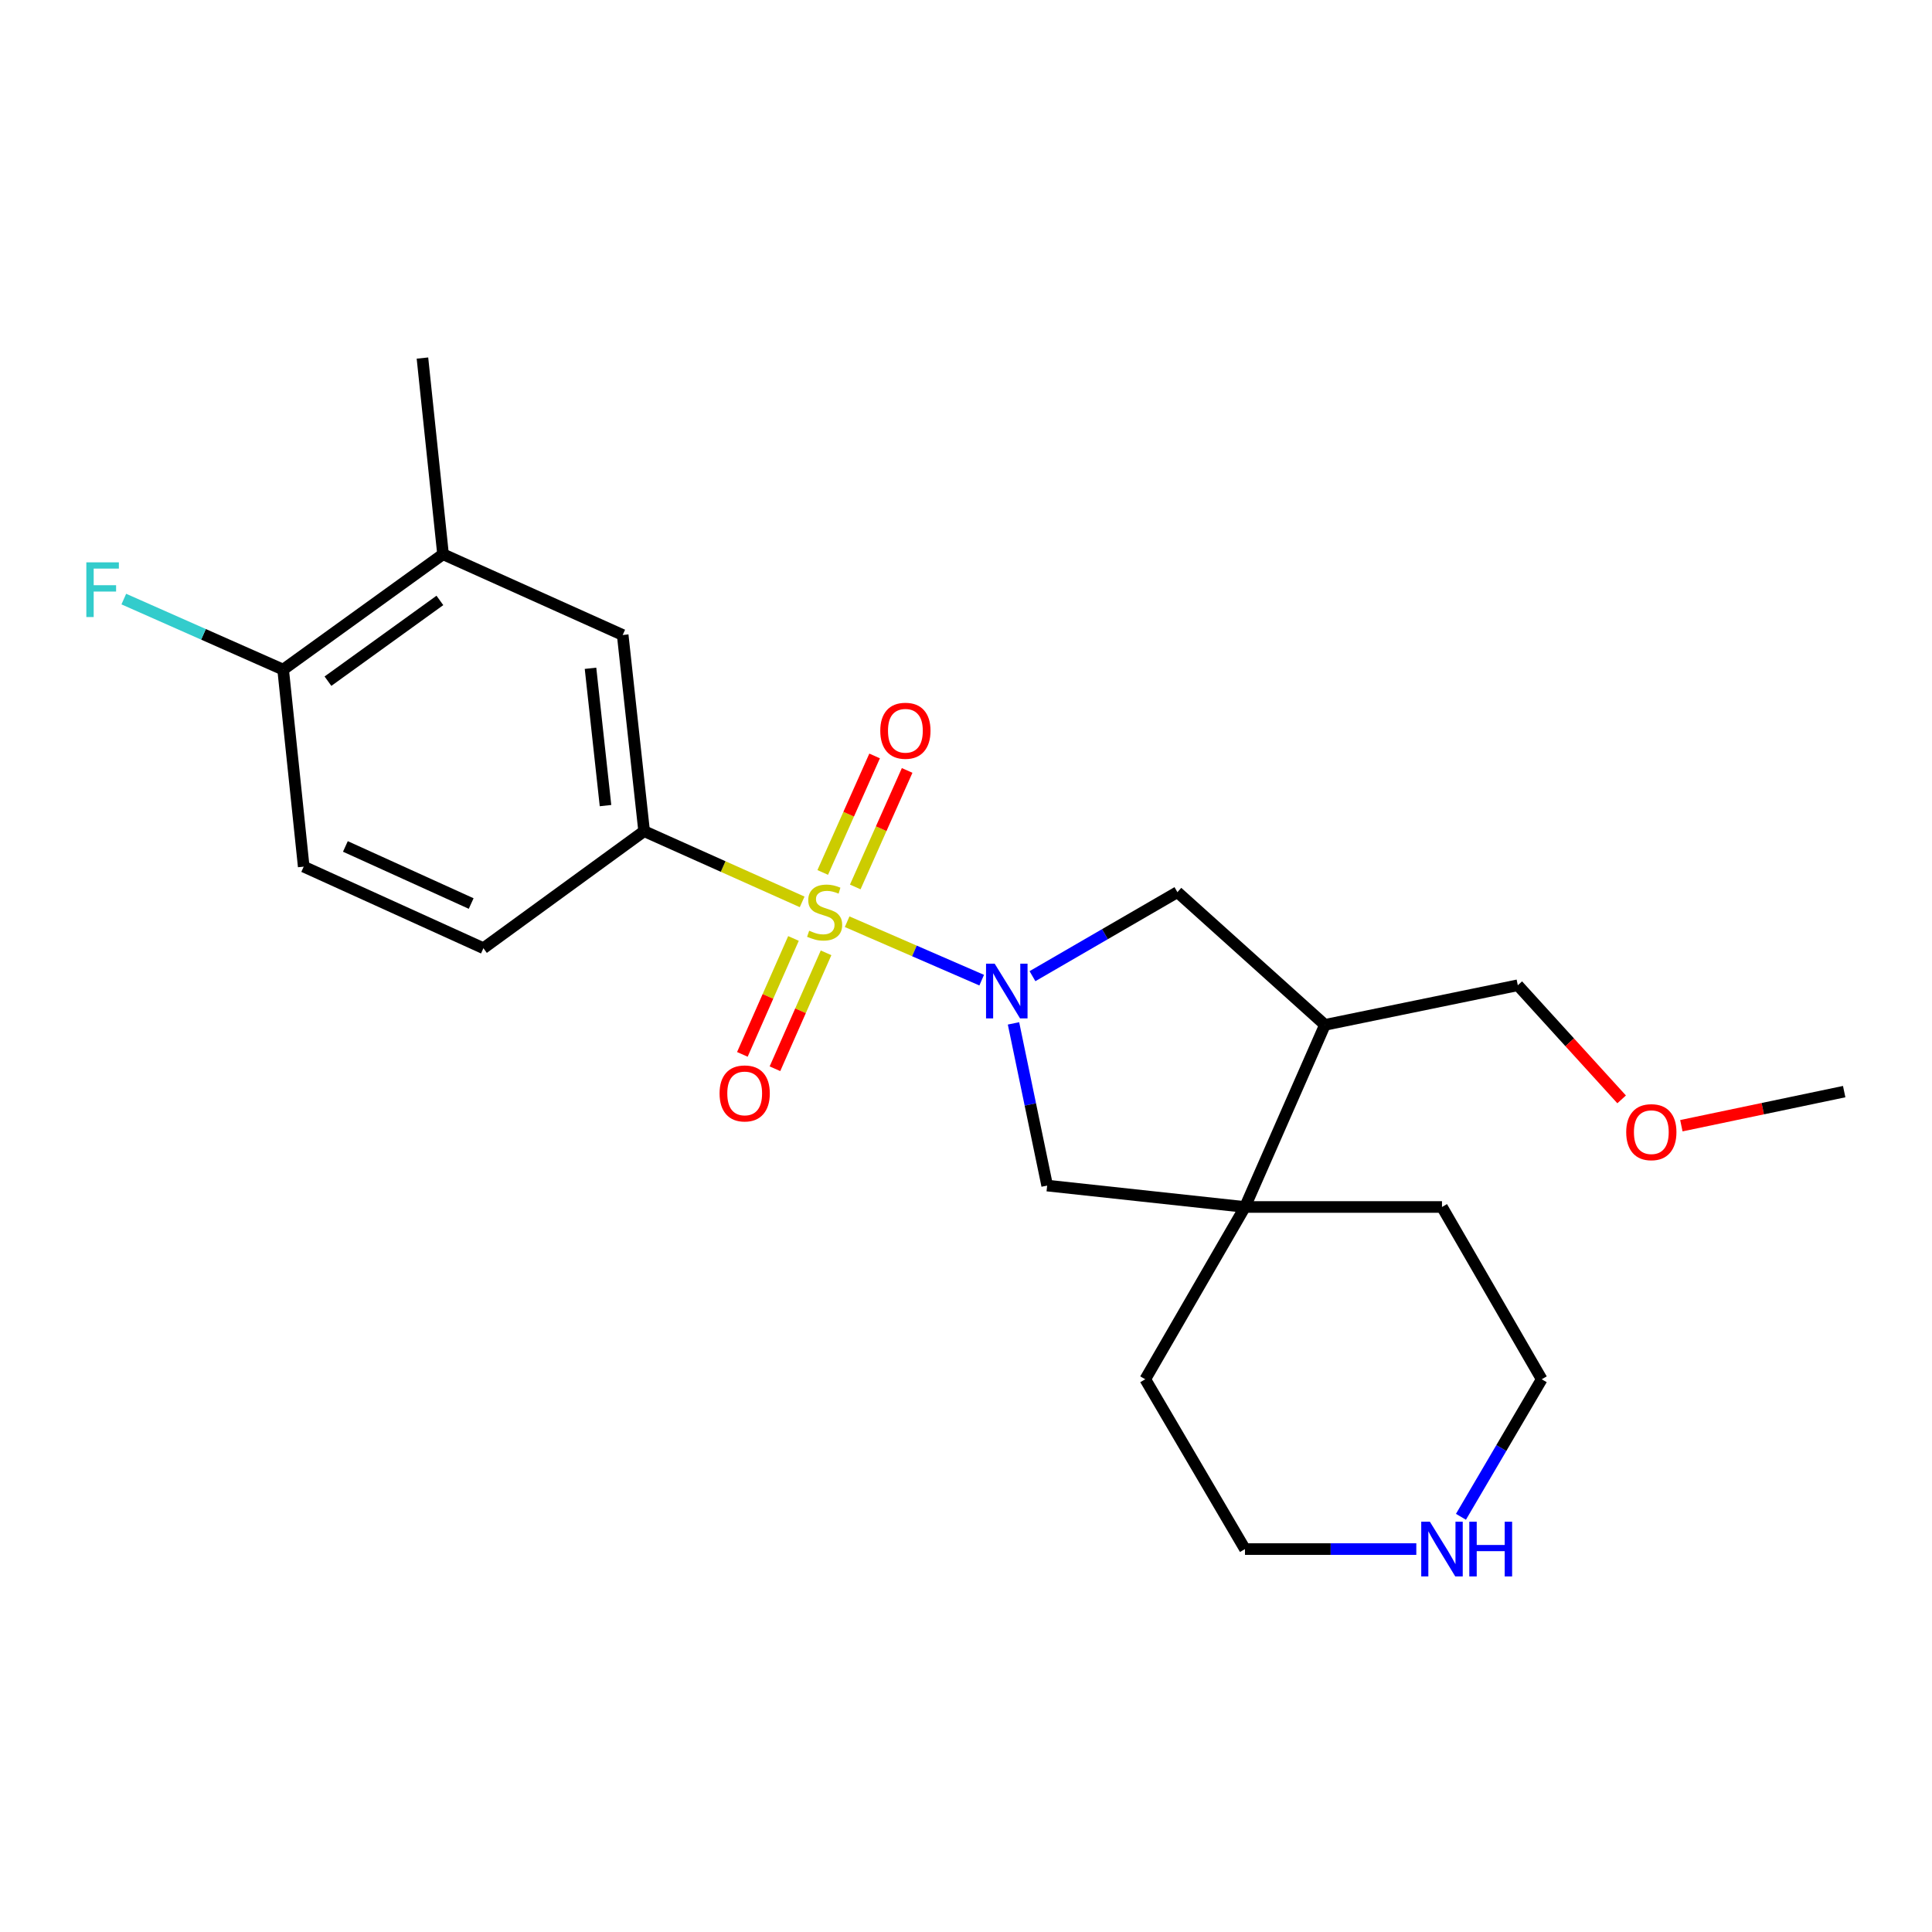 <?xml version='1.0' encoding='iso-8859-1'?>
<svg version='1.1' baseProfile='full'
              xmlns='http://www.w3.org/2000/svg'
                      xmlns:rdkit='http://www.rdkit.org/xml'
                      xmlns:xlink='http://www.w3.org/1999/xlink'
                  xml:space='preserve'
width='1000px' height='1000px' viewBox='0 0 1000 1000'>
<!-- END OF HEADER -->
<rect style='opacity:1.0;fill:#FFFFFF;stroke:none' width='1000' height='1000' x='0' y='0'> </rect>
<path class='bond-0' d='M 438.48,477.078 L 473.3,492.202' style='fill:none;fill-rule:evenodd;stroke:#CCCC00;stroke-width:6px;stroke-linecap:butt;stroke-linejoin:miter;stroke-opacity:1' />
<path class='bond-0' d='M 473.3,492.202 L 508.12,507.326' style='fill:none;fill-rule:evenodd;stroke:#0000FF;stroke-width:6px;stroke-linecap:butt;stroke-linejoin:miter;stroke-opacity:1' />
<path class='bond-1' d='M 415.191,466.81 L 374.294,448.509' style='fill:none;fill-rule:evenodd;stroke:#CCCC00;stroke-width:6px;stroke-linecap:butt;stroke-linejoin:miter;stroke-opacity:1' />
<path class='bond-1' d='M 374.294,448.509 L 333.397,430.207' style='fill:none;fill-rule:evenodd;stroke:#000000;stroke-width:6px;stroke-linecap:butt;stroke-linejoin:miter;stroke-opacity:1' />
<path class='bond-6' d='M 442.681,459.079 L 456.109,428.928' style='fill:none;fill-rule:evenodd;stroke:#CCCC00;stroke-width:6px;stroke-linecap:butt;stroke-linejoin:miter;stroke-opacity:1' />
<path class='bond-6' d='M 456.109,428.928 L 469.536,398.777' style='fill:none;fill-rule:evenodd;stroke:#FF0000;stroke-width:6px;stroke-linecap:butt;stroke-linejoin:miter;stroke-opacity:1' />
<path class='bond-6' d='M 425.843,451.58 L 439.27,421.429' style='fill:none;fill-rule:evenodd;stroke:#CCCC00;stroke-width:6px;stroke-linecap:butt;stroke-linejoin:miter;stroke-opacity:1' />
<path class='bond-6' d='M 439.27,421.429 L 452.698,391.278' style='fill:none;fill-rule:evenodd;stroke:#FF0000;stroke-width:6px;stroke-linecap:butt;stroke-linejoin:miter;stroke-opacity:1' />
<path class='bond-7' d='M 410.705,485.744 L 397.478,515.745' style='fill:none;fill-rule:evenodd;stroke:#CCCC00;stroke-width:6px;stroke-linecap:butt;stroke-linejoin:miter;stroke-opacity:1' />
<path class='bond-7' d='M 397.478,515.745 L 384.25,545.745' style='fill:none;fill-rule:evenodd;stroke:#FF0000;stroke-width:6px;stroke-linecap:butt;stroke-linejoin:miter;stroke-opacity:1' />
<path class='bond-7' d='M 427.571,493.181 L 414.344,523.181' style='fill:none;fill-rule:evenodd;stroke:#CCCC00;stroke-width:6px;stroke-linecap:butt;stroke-linejoin:miter;stroke-opacity:1' />
<path class='bond-7' d='M 414.344,523.181 L 401.116,553.182' style='fill:none;fill-rule:evenodd;stroke:#FF0000;stroke-width:6px;stroke-linecap:butt;stroke-linejoin:miter;stroke-opacity:1' />
<path class='bond-3' d='M 524.586,529.7 L 533.3,571.676' style='fill:none;fill-rule:evenodd;stroke:#0000FF;stroke-width:6px;stroke-linecap:butt;stroke-linejoin:miter;stroke-opacity:1' />
<path class='bond-3' d='M 533.3,571.676 L 542.013,613.653' style='fill:none;fill-rule:evenodd;stroke:#000000;stroke-width:6px;stroke-linecap:butt;stroke-linejoin:miter;stroke-opacity:1' />
<path class='bond-4' d='M 534.405,505.265 L 571.915,483.521' style='fill:none;fill-rule:evenodd;stroke:#0000FF;stroke-width:6px;stroke-linecap:butt;stroke-linejoin:miter;stroke-opacity:1' />
<path class='bond-4' d='M 571.915,483.521 L 609.425,461.778' style='fill:none;fill-rule:evenodd;stroke:#000000;stroke-width:6px;stroke-linecap:butt;stroke-linejoin:miter;stroke-opacity:1' />
<path class='bond-8' d='M 333.397,430.207 L 322.307,328.674' style='fill:none;fill-rule:evenodd;stroke:#000000;stroke-width:6px;stroke-linecap:butt;stroke-linejoin:miter;stroke-opacity:1' />
<path class='bond-8' d='M 313.41,416.979 L 305.647,345.905' style='fill:none;fill-rule:evenodd;stroke:#000000;stroke-width:6px;stroke-linecap:butt;stroke-linejoin:miter;stroke-opacity:1' />
<path class='bond-12' d='M 333.397,430.207 L 250.215,490.789' style='fill:none;fill-rule:evenodd;stroke:#000000;stroke-width:6px;stroke-linecap:butt;stroke-linejoin:miter;stroke-opacity:1' />
<path class='bond-2' d='M 644.396,624.733 L 542.013,613.653' style='fill:none;fill-rule:evenodd;stroke:#000000;stroke-width:6px;stroke-linecap:butt;stroke-linejoin:miter;stroke-opacity:1' />
<path class='bond-16' d='M 644.396,624.733 L 746.37,624.733' style='fill:none;fill-rule:evenodd;stroke:#000000;stroke-width:6px;stroke-linecap:butt;stroke-linejoin:miter;stroke-opacity:1' />
<path class='bond-17' d='M 644.396,624.733 L 592.785,713.906' style='fill:none;fill-rule:evenodd;stroke:#000000;stroke-width:6px;stroke-linecap:butt;stroke-linejoin:miter;stroke-opacity:1' />
<path class='bond-23' d='M 644.396,624.733 L 685.788,530.47' style='fill:none;fill-rule:evenodd;stroke:#000000;stroke-width:6px;stroke-linecap:butt;stroke-linejoin:miter;stroke-opacity:1' />
<path class='bond-5' d='M 609.425,461.778 L 685.788,530.47' style='fill:none;fill-rule:evenodd;stroke:#000000;stroke-width:6px;stroke-linecap:butt;stroke-linejoin:miter;stroke-opacity:1' />
<path class='bond-15' d='M 685.788,530.47 L 785.611,509.969' style='fill:none;fill-rule:evenodd;stroke:#000000;stroke-width:6px;stroke-linecap:butt;stroke-linejoin:miter;stroke-opacity:1' />
<path class='bond-9' d='M 322.307,328.674 L 229.314,286.873' style='fill:none;fill-rule:evenodd;stroke:#000000;stroke-width:6px;stroke-linecap:butt;stroke-linejoin:miter;stroke-opacity:1' />
<path class='bond-21' d='M 229.314,286.873 L 218.654,185.33' style='fill:none;fill-rule:evenodd;stroke:#000000;stroke-width:6px;stroke-linecap:butt;stroke-linejoin:miter;stroke-opacity:1' />
<path class='bond-24' d='M 229.314,286.873 L 146.552,346.584' style='fill:none;fill-rule:evenodd;stroke:#000000;stroke-width:6px;stroke-linecap:butt;stroke-linejoin:miter;stroke-opacity:1' />
<path class='bond-24' d='M 227.685,310.778 L 169.751,352.576' style='fill:none;fill-rule:evenodd;stroke:#000000;stroke-width:6px;stroke-linecap:butt;stroke-linejoin:miter;stroke-opacity:1' />
<path class='bond-10' d='M 146.552,346.584 L 157.202,448.568' style='fill:none;fill-rule:evenodd;stroke:#000000;stroke-width:6px;stroke-linecap:butt;stroke-linejoin:miter;stroke-opacity:1' />
<path class='bond-14' d='M 146.552,346.584 L 105.317,328.333' style='fill:none;fill-rule:evenodd;stroke:#000000;stroke-width:6px;stroke-linecap:butt;stroke-linejoin:miter;stroke-opacity:1' />
<path class='bond-14' d='M 105.317,328.333 L 64.083,310.081' style='fill:none;fill-rule:evenodd;stroke:#33CCCC;stroke-width:6px;stroke-linecap:butt;stroke-linejoin:miter;stroke-opacity:1' />
<path class='bond-11' d='M 733.08,801.798 L 688.738,801.798' style='fill:none;fill-rule:evenodd;stroke:#0000FF;stroke-width:6px;stroke-linecap:butt;stroke-linejoin:miter;stroke-opacity:1' />
<path class='bond-11' d='M 688.738,801.798 L 644.396,801.798' style='fill:none;fill-rule:evenodd;stroke:#000000;stroke-width:6px;stroke-linecap:butt;stroke-linejoin:miter;stroke-opacity:1' />
<path class='bond-25' d='M 756.183,785.09 L 777.087,749.498' style='fill:none;fill-rule:evenodd;stroke:#0000FF;stroke-width:6px;stroke-linecap:butt;stroke-linejoin:miter;stroke-opacity:1' />
<path class='bond-25' d='M 777.087,749.498 L 797.991,713.906' style='fill:none;fill-rule:evenodd;stroke:#000000;stroke-width:6px;stroke-linecap:butt;stroke-linejoin:miter;stroke-opacity:1' />
<path class='bond-13' d='M 250.215,490.789 L 157.202,448.568' style='fill:none;fill-rule:evenodd;stroke:#000000;stroke-width:6px;stroke-linecap:butt;stroke-linejoin:miter;stroke-opacity:1' />
<path class='bond-13' d='M 243.882,467.671 L 178.772,438.117' style='fill:none;fill-rule:evenodd;stroke:#000000;stroke-width:6px;stroke-linecap:butt;stroke-linejoin:miter;stroke-opacity:1' />
<path class='bond-18' d='M 785.611,509.969 L 812.483,539.502' style='fill:none;fill-rule:evenodd;stroke:#000000;stroke-width:6px;stroke-linecap:butt;stroke-linejoin:miter;stroke-opacity:1' />
<path class='bond-18' d='M 812.483,539.502 L 839.356,569.034' style='fill:none;fill-rule:evenodd;stroke:#FF0000;stroke-width:6px;stroke-linecap:butt;stroke-linejoin:miter;stroke-opacity:1' />
<path class='bond-20' d='M 746.37,624.733 L 797.991,713.906' style='fill:none;fill-rule:evenodd;stroke:#000000;stroke-width:6px;stroke-linecap:butt;stroke-linejoin:miter;stroke-opacity:1' />
<path class='bond-19' d='M 592.785,713.906 L 644.396,801.798' style='fill:none;fill-rule:evenodd;stroke:#000000;stroke-width:6px;stroke-linecap:butt;stroke-linejoin:miter;stroke-opacity:1' />
<path class='bond-22' d='M 870.272,582.666 L 912.409,573.844' style='fill:none;fill-rule:evenodd;stroke:#FF0000;stroke-width:6px;stroke-linecap:butt;stroke-linejoin:miter;stroke-opacity:1' />
<path class='bond-22' d='M 912.409,573.844 L 954.545,565.021' style='fill:none;fill-rule:evenodd;stroke:#000000;stroke-width:6px;stroke-linecap:butt;stroke-linejoin:miter;stroke-opacity:1' />
<path  class='atom-0' d='M 418.83 481.738
Q 419.15 481.858, 420.47 482.418
Q 421.79 482.978, 423.23 483.338
Q 424.71 483.658, 426.15 483.658
Q 428.83 483.658, 430.39 482.378
Q 431.95 481.058, 431.95 478.778
Q 431.95 477.218, 431.15 476.258
Q 430.39 475.298, 429.19 474.778
Q 427.99 474.258, 425.99 473.658
Q 423.47 472.898, 421.95 472.178
Q 420.47 471.458, 419.39 469.938
Q 418.35 468.418, 418.35 465.858
Q 418.35 462.298, 420.75 460.098
Q 423.19 457.898, 427.99 457.898
Q 431.27 457.898, 434.99 459.458
L 434.07 462.538
Q 430.67 461.138, 428.11 461.138
Q 425.35 461.138, 423.83 462.298
Q 422.31 463.418, 422.35 465.378
Q 422.35 466.898, 423.11 467.818
Q 423.91 468.738, 425.03 469.258
Q 426.19 469.778, 428.11 470.378
Q 430.67 471.178, 432.19 471.978
Q 433.71 472.778, 434.79 474.418
Q 435.91 476.018, 435.91 478.778
Q 435.91 482.698, 433.27 484.818
Q 430.67 486.898, 426.31 486.898
Q 423.79 486.898, 421.87 486.338
Q 419.99 485.818, 417.75 484.898
L 418.83 481.738
' fill='#CCCC00'/>
<path  class='atom-1' d='M 514.853 498.81
L 524.133 513.81
Q 525.053 515.29, 526.533 517.97
Q 528.013 520.65, 528.093 520.81
L 528.093 498.81
L 531.853 498.81
L 531.853 527.13
L 527.973 527.13
L 518.013 510.73
Q 516.853 508.81, 515.613 506.61
Q 514.413 504.41, 514.053 503.73
L 514.053 527.13
L 510.373 527.13
L 510.373 498.81
L 514.853 498.81
' fill='#0000FF'/>
<path  class='atom-7' d='M 455.631 378.235
Q 455.631 371.435, 458.991 367.635
Q 462.351 363.835, 468.631 363.835
Q 474.911 363.835, 478.271 367.635
Q 481.631 371.435, 481.631 378.235
Q 481.631 385.115, 478.231 389.035
Q 474.831 392.915, 468.631 392.915
Q 462.391 392.915, 458.991 389.035
Q 455.631 385.155, 455.631 378.235
M 468.631 389.715
Q 472.951 389.715, 475.271 386.835
Q 477.631 383.915, 477.631 378.235
Q 477.631 372.675, 475.271 369.875
Q 472.951 367.035, 468.631 367.035
Q 464.311 367.035, 461.951 369.835
Q 459.631 372.635, 459.631 378.235
Q 459.631 383.955, 461.951 386.835
Q 464.311 389.715, 468.631 389.715
' fill='#FF0000'/>
<path  class='atom-8' d='M 372.449 565.951
Q 372.449 559.151, 375.809 555.351
Q 379.169 551.551, 385.449 551.551
Q 391.729 551.551, 395.089 555.351
Q 398.449 559.151, 398.449 565.951
Q 398.449 572.831, 395.049 576.751
Q 391.649 580.631, 385.449 580.631
Q 379.209 580.631, 375.809 576.751
Q 372.449 572.871, 372.449 565.951
M 385.449 577.431
Q 389.769 577.431, 392.089 574.551
Q 394.449 571.631, 394.449 565.951
Q 394.449 560.391, 392.089 557.591
Q 389.769 554.751, 385.449 554.751
Q 381.129 554.751, 378.769 557.551
Q 376.449 560.351, 376.449 565.951
Q 376.449 571.671, 378.769 574.551
Q 381.129 577.431, 385.449 577.431
' fill='#FF0000'/>
<path  class='atom-12' d='M 740.11 787.638
L 749.39 802.638
Q 750.31 804.118, 751.79 806.798
Q 753.27 809.478, 753.35 809.638
L 753.35 787.638
L 757.11 787.638
L 757.11 815.958
L 753.23 815.958
L 743.27 799.558
Q 742.11 797.638, 740.87 795.438
Q 739.67 793.238, 739.31 792.558
L 739.31 815.958
L 735.63 815.958
L 735.63 787.638
L 740.11 787.638
' fill='#0000FF'/>
<path  class='atom-12' d='M 760.51 787.638
L 764.35 787.638
L 764.35 799.678
L 778.83 799.678
L 778.83 787.638
L 782.67 787.638
L 782.67 815.958
L 778.83 815.958
L 778.83 802.878
L 764.35 802.878
L 764.35 815.958
L 760.51 815.958
L 760.51 787.638
' fill='#0000FF'/>
<path  class='atom-15' d='M 44.689 291.064
L 61.529 291.064
L 61.529 294.304
L 48.489 294.304
L 48.489 302.904
L 60.089 302.904
L 60.089 306.184
L 48.489 306.184
L 48.489 319.384
L 44.689 319.384
L 44.689 291.064
' fill='#33CCCC'/>
<path  class='atom-19' d='M 841.723 586.002
Q 841.723 579.202, 845.083 575.402
Q 848.443 571.602, 854.723 571.602
Q 861.003 571.602, 864.363 575.402
Q 867.723 579.202, 867.723 586.002
Q 867.723 592.882, 864.323 596.802
Q 860.923 600.682, 854.723 600.682
Q 848.483 600.682, 845.083 596.802
Q 841.723 592.922, 841.723 586.002
M 854.723 597.482
Q 859.043 597.482, 861.363 594.602
Q 863.723 591.682, 863.723 586.002
Q 863.723 580.442, 861.363 577.642
Q 859.043 574.802, 854.723 574.802
Q 850.403 574.802, 848.043 577.602
Q 845.723 580.402, 845.723 586.002
Q 845.723 591.722, 848.043 594.602
Q 850.403 597.482, 854.723 597.482
' fill='#FF0000'/>
</svg>
